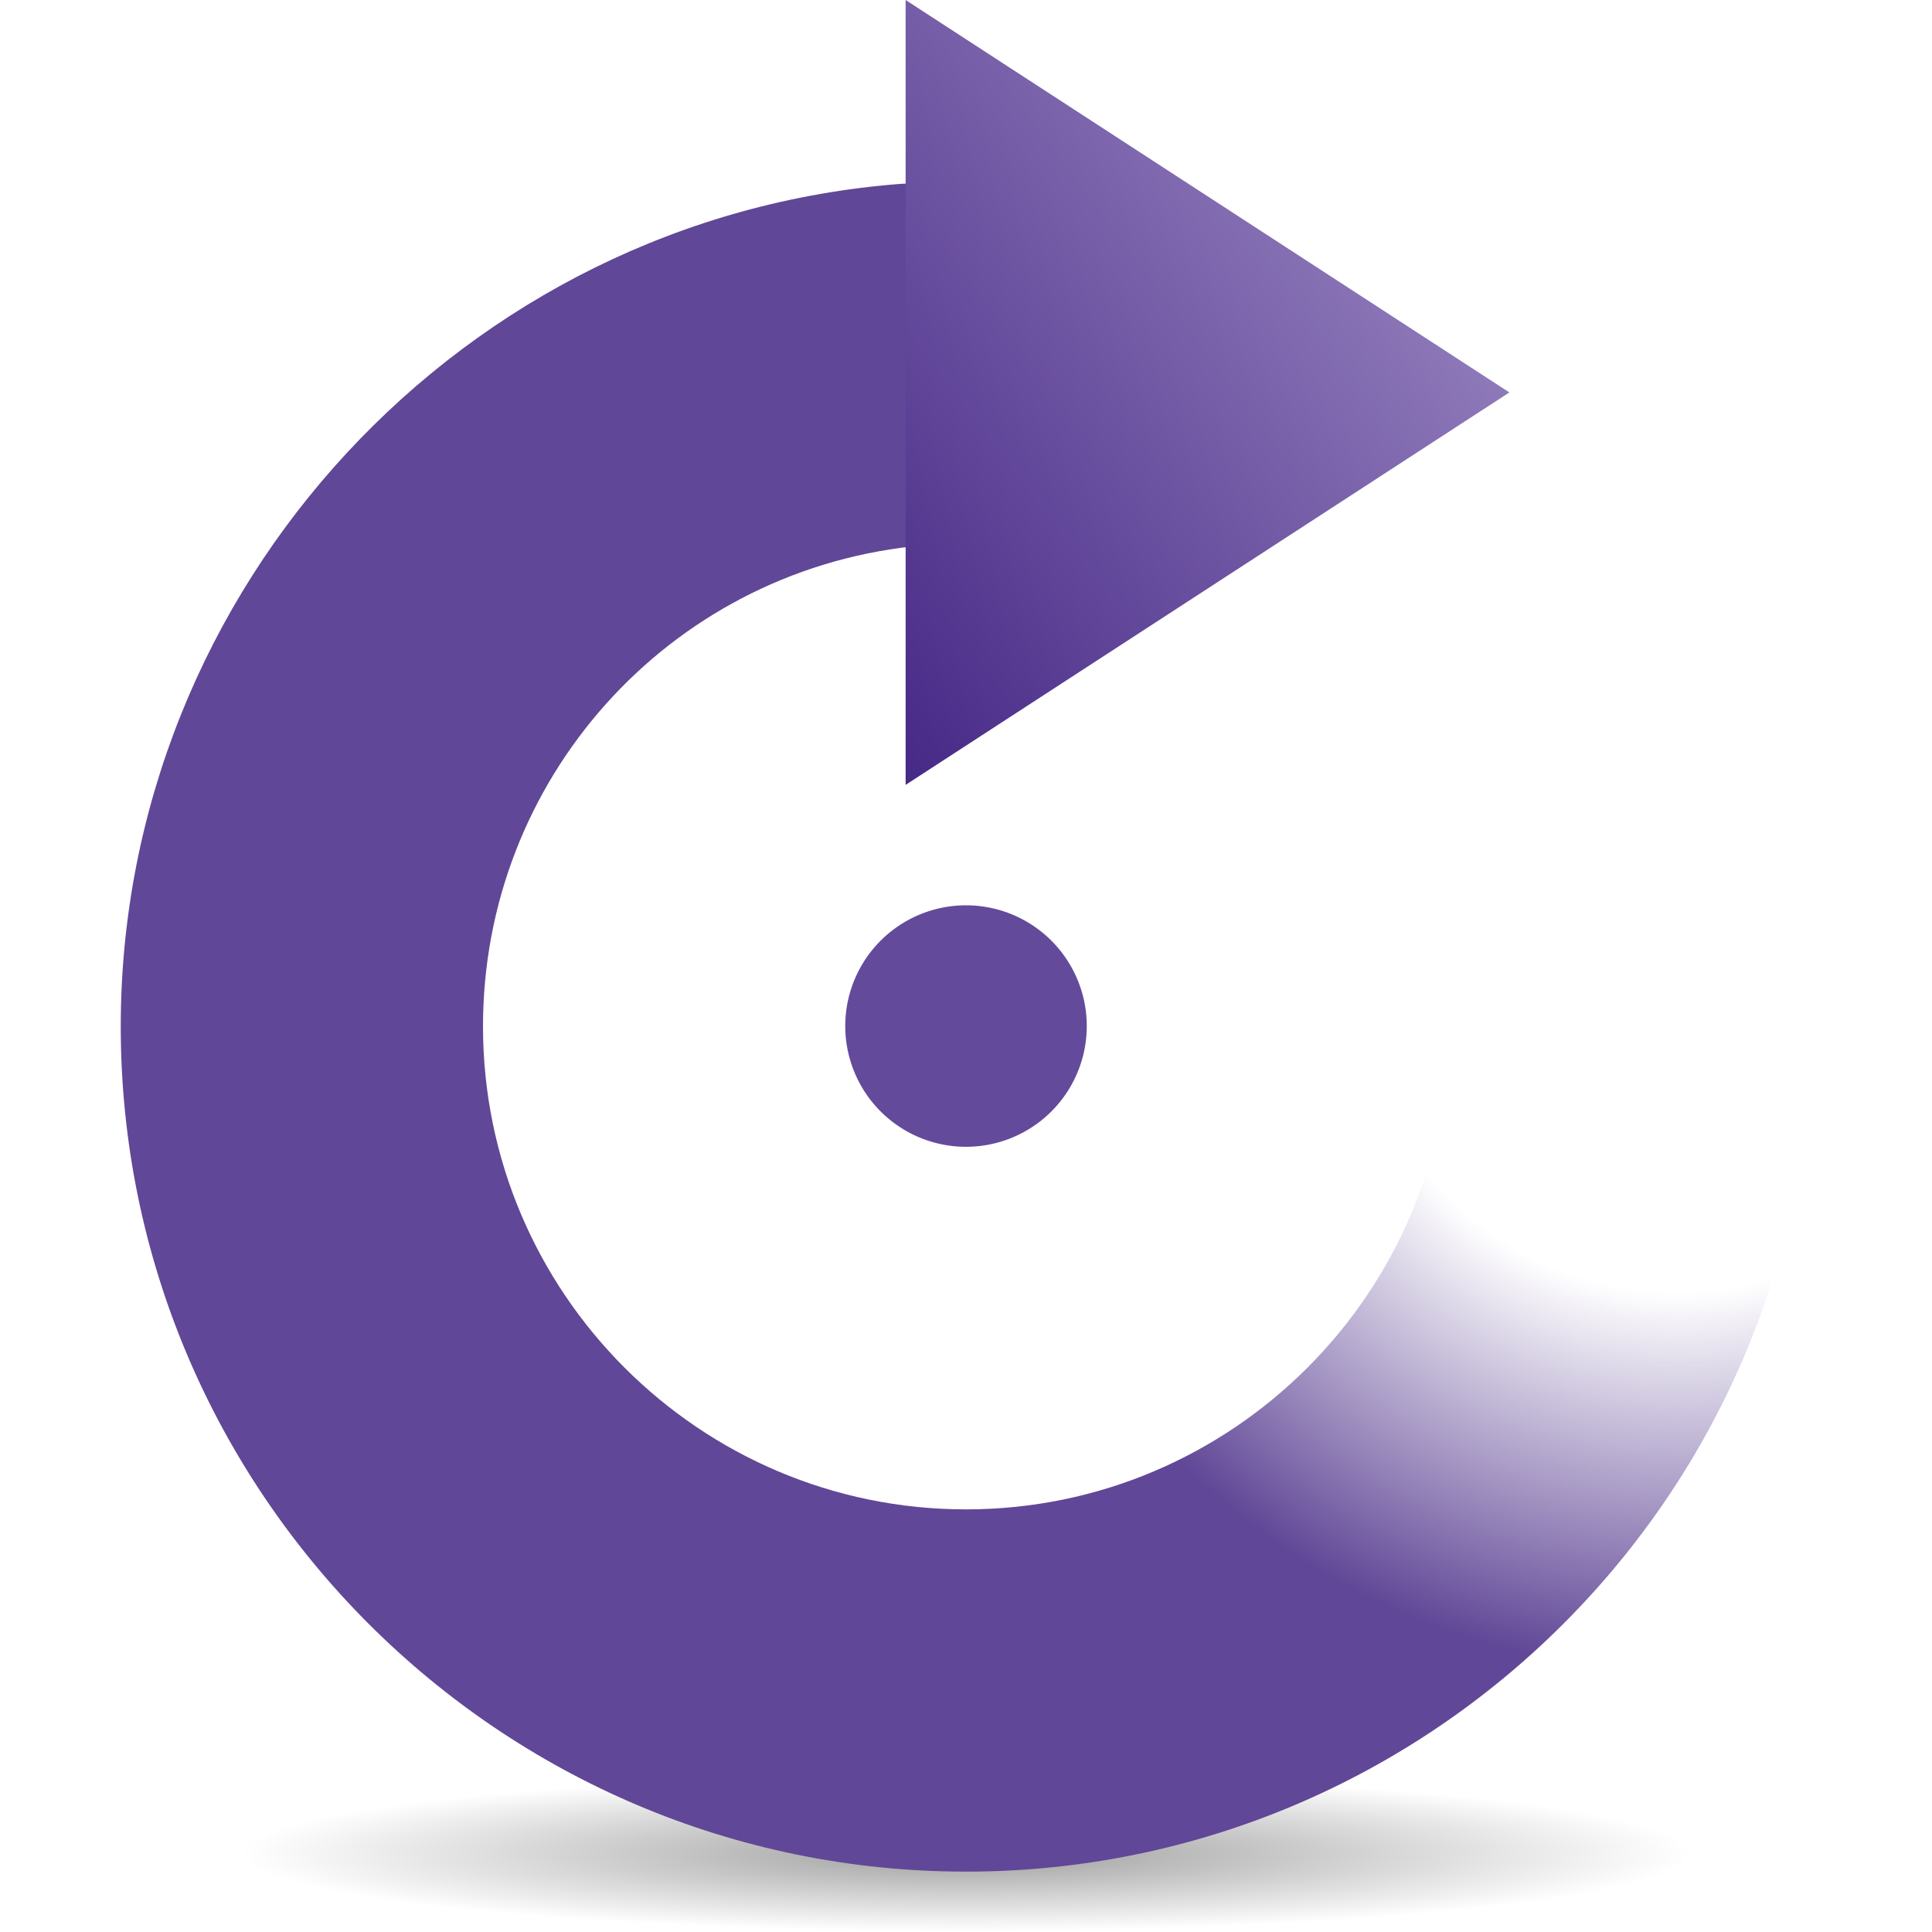 <?xml version="1.0" encoding="UTF-8" standalone="no"?>
<!-- Created with Inkscape (http://www.inkscape.org/) -->
<svg
   xmlns:dc="http://purl.org/dc/elements/1.1/"
   xmlns:cc="http://web.resource.org/cc/"
   xmlns:rdf="http://www.w3.org/1999/02/22-rdf-syntax-ns#"
   xmlns:svg="http://www.w3.org/2000/svg"
   xmlns="http://www.w3.org/2000/svg"
   xmlns:xlink="http://www.w3.org/1999/xlink"
   xmlns:sodipodi="http://sodipodi.sourceforge.net/DTD/sodipodi-0.dtd"
   xmlns:inkscape="http://www.inkscape.org/namespaces/inkscape"
   width="128"
   height="128"
   id="svg2174"
   sodipodi:version="0.32"
   inkscape:version="0.45"
   sodipodi:modified="true"
   version="1.0">
  <defs
     id="defs2176">
    <linearGradient
       id="linearGradient3291"
       inkscape:collect="always">
      <stop
         id="stop3293"
         offset="0"
         style="stop-color:#000000;stop-opacity:1;" />
      <stop
         id="stop3295"
         offset="1"
         style="stop-color:#000000;stop-opacity:0;" />
    </linearGradient>
    <radialGradient
       inkscape:collect="always"
       xlink:href="#linearGradient3291"
       id="radialGradient3743"
       gradientUnits="userSpaceOnUse"
       gradientTransform="matrix(1,0,0,0.198,0,92.822)"
       cx="63.912"
       cy="115.709"
       fx="63.975"
       fy="116.885"
       r="63.912" />
    <linearGradient
       id="XMLID_4_"
       gradientUnits="userSpaceOnUse"
       x1="78.561"
       y1="8.081"
       x2="40.48"
       y2="36.641">
	<stop
   offset="0"
   style="stop-color:#8E79B9"
   id="stop15" />

	<stop
   offset="1"
   style="stop-color:#462886"
   id="stop17" />

</linearGradient>
    <linearGradient
       id="XMLID_3_"
       gradientUnits="userSpaceOnUse"
       x1="56.001"
       y1="105.14"
       x2="56.001"
       y2="16.444"
       gradientTransform="translate(292.571,-474)">
	<stop
   offset="0.456"
   style="stop-color:#604795;stop-opacity:0;"
   id="stop6" />

	<stop
   offset="1"
   style="stop-color:#614797;stop-opacity:1;"
   id="stop8" />

	
</linearGradient>
    <linearGradient
       inkscape:collect="always"
       xlink:href="#XMLID_4_"
       id="linearGradient2197"
       gradientUnits="userSpaceOnUse"
       x1="78.561"
       y1="8.081"
       x2="40.48"
       y2="36.641" />
    <radialGradient
       inkscape:collect="always"
       xlink:href="#XMLID_3_"
       id="radialGradient7075"
       cx="107.309"
       cy="57.771"
       fx="107.309"
       fy="57.771"
       r="56"
       gradientTransform="matrix(0.717,0.414,-0.411,0.712,57.843,-20.97)"
       gradientUnits="userSpaceOnUse" />
  </defs>
  <sodipodi:namedview
     id="base"
     pagecolor="#ffffff"
     bordercolor="#666666"
     borderopacity="1.0"
     gridtolerance="10000"
     guidetolerance="10"
     objecttolerance="10"
     inkscape:pageopacity="0.0"
     inkscape:pageshadow="2"
     inkscape:zoom="2.953125"
     inkscape:cx="64"
     inkscape:cy="64"
     inkscape:document-units="px"
     inkscape:current-layer="layer1"
     width="128px"
     height="128px"
     gridspacingx="4px"
     gridspacingy="4px"
     gridempspacing="0"
     showgrid="true"
     inkscape:window-width="697"
     inkscape:window-height="581"
     inkscape:window-x="294"
     inkscape:window-y="265" />
  <g
     inkscape:label="Layer 1"
     inkscape:groupmode="layer"
     id="layer1">
    <path
       sodipodi:type="arc"
       style="opacity:0.381;fill:url(#radialGradient3743);fill-opacity:1;fill-rule:nonzero;stroke:none;stroke-width:0;stroke-linecap:round;stroke-linejoin:round;stroke-miterlimit:4;stroke-dasharray:none;stroke-dashoffset:4;stroke-opacity:1"
       id="path3289"
       sodipodi:cx="63.912209"
       sodipodi:cy="115.70919"
       sodipodi:rx="63.912209"
       sodipodi:ry="12.641975"
       d="M 127.824 115.709 A 63.912 12.642 0 1 1  0,115.709 A 63.912 12.642 0 1 1  127.824 115.709 z"
       transform="matrix(-0.751,0,0,0.41,112,75.327)" />
    <path
       d="M 59.696,12.18 C 30.708,14.388 8,38.907 8,68 C 8,98.879 33.122,124 64,124 C 94.879,124 120,98.879 120,68 C 120,65.791 118.209,64 116,64 L 100,64 C 97.791,64 96,65.791 96,68 C 96,85.645 81.645,100 64,100 C 46.355,100 32,85.645 32,68 C 32,51.665 44.227,37.995 60.439,36.202 C 62.466,35.978 64,34.265 64,32.226 L 64,16.168 C 64,15.054 63.536,13.991 62.719,13.234 C 61.902,12.478 60.807,12.096 59.696,12.18 z "
       id="path12"
       style="fill:url(#radialGradient7075);fill-opacity:1.0" />
    <polygon
       points="92,26 52,52 52,0 92,26 "
       id="polygon19"
       style="fill:url(#linearGradient2197)"
       transform="translate(8,0)" />
    <path
       sodipodi:type="arc"
       style="opacity:1;fill:#644a9b;fill-opacity:1;fill-rule:evenodd;stroke:none;stroke-width:16;stroke-linecap:round;stroke-linejoin:round;stroke-miterlimit:4;stroke-dasharray:none;stroke-opacity:1"
       id="path7077"
       sodipodi:cx="65.185188"
       sodipodi:cy="69.079369"
       sodipodi:rx="4.5714288"
       sodipodi:ry="4.4021163"
       d="M 69.757 69.079 A 4.571 4.402 0 1 1  60.614,69.079 A 4.571 4.402 0 1 1  69.757 69.079 z"
       transform="matrix(1.75,0,0,1.817,-50.074,-57.538)" />
  </g>
</svg>
